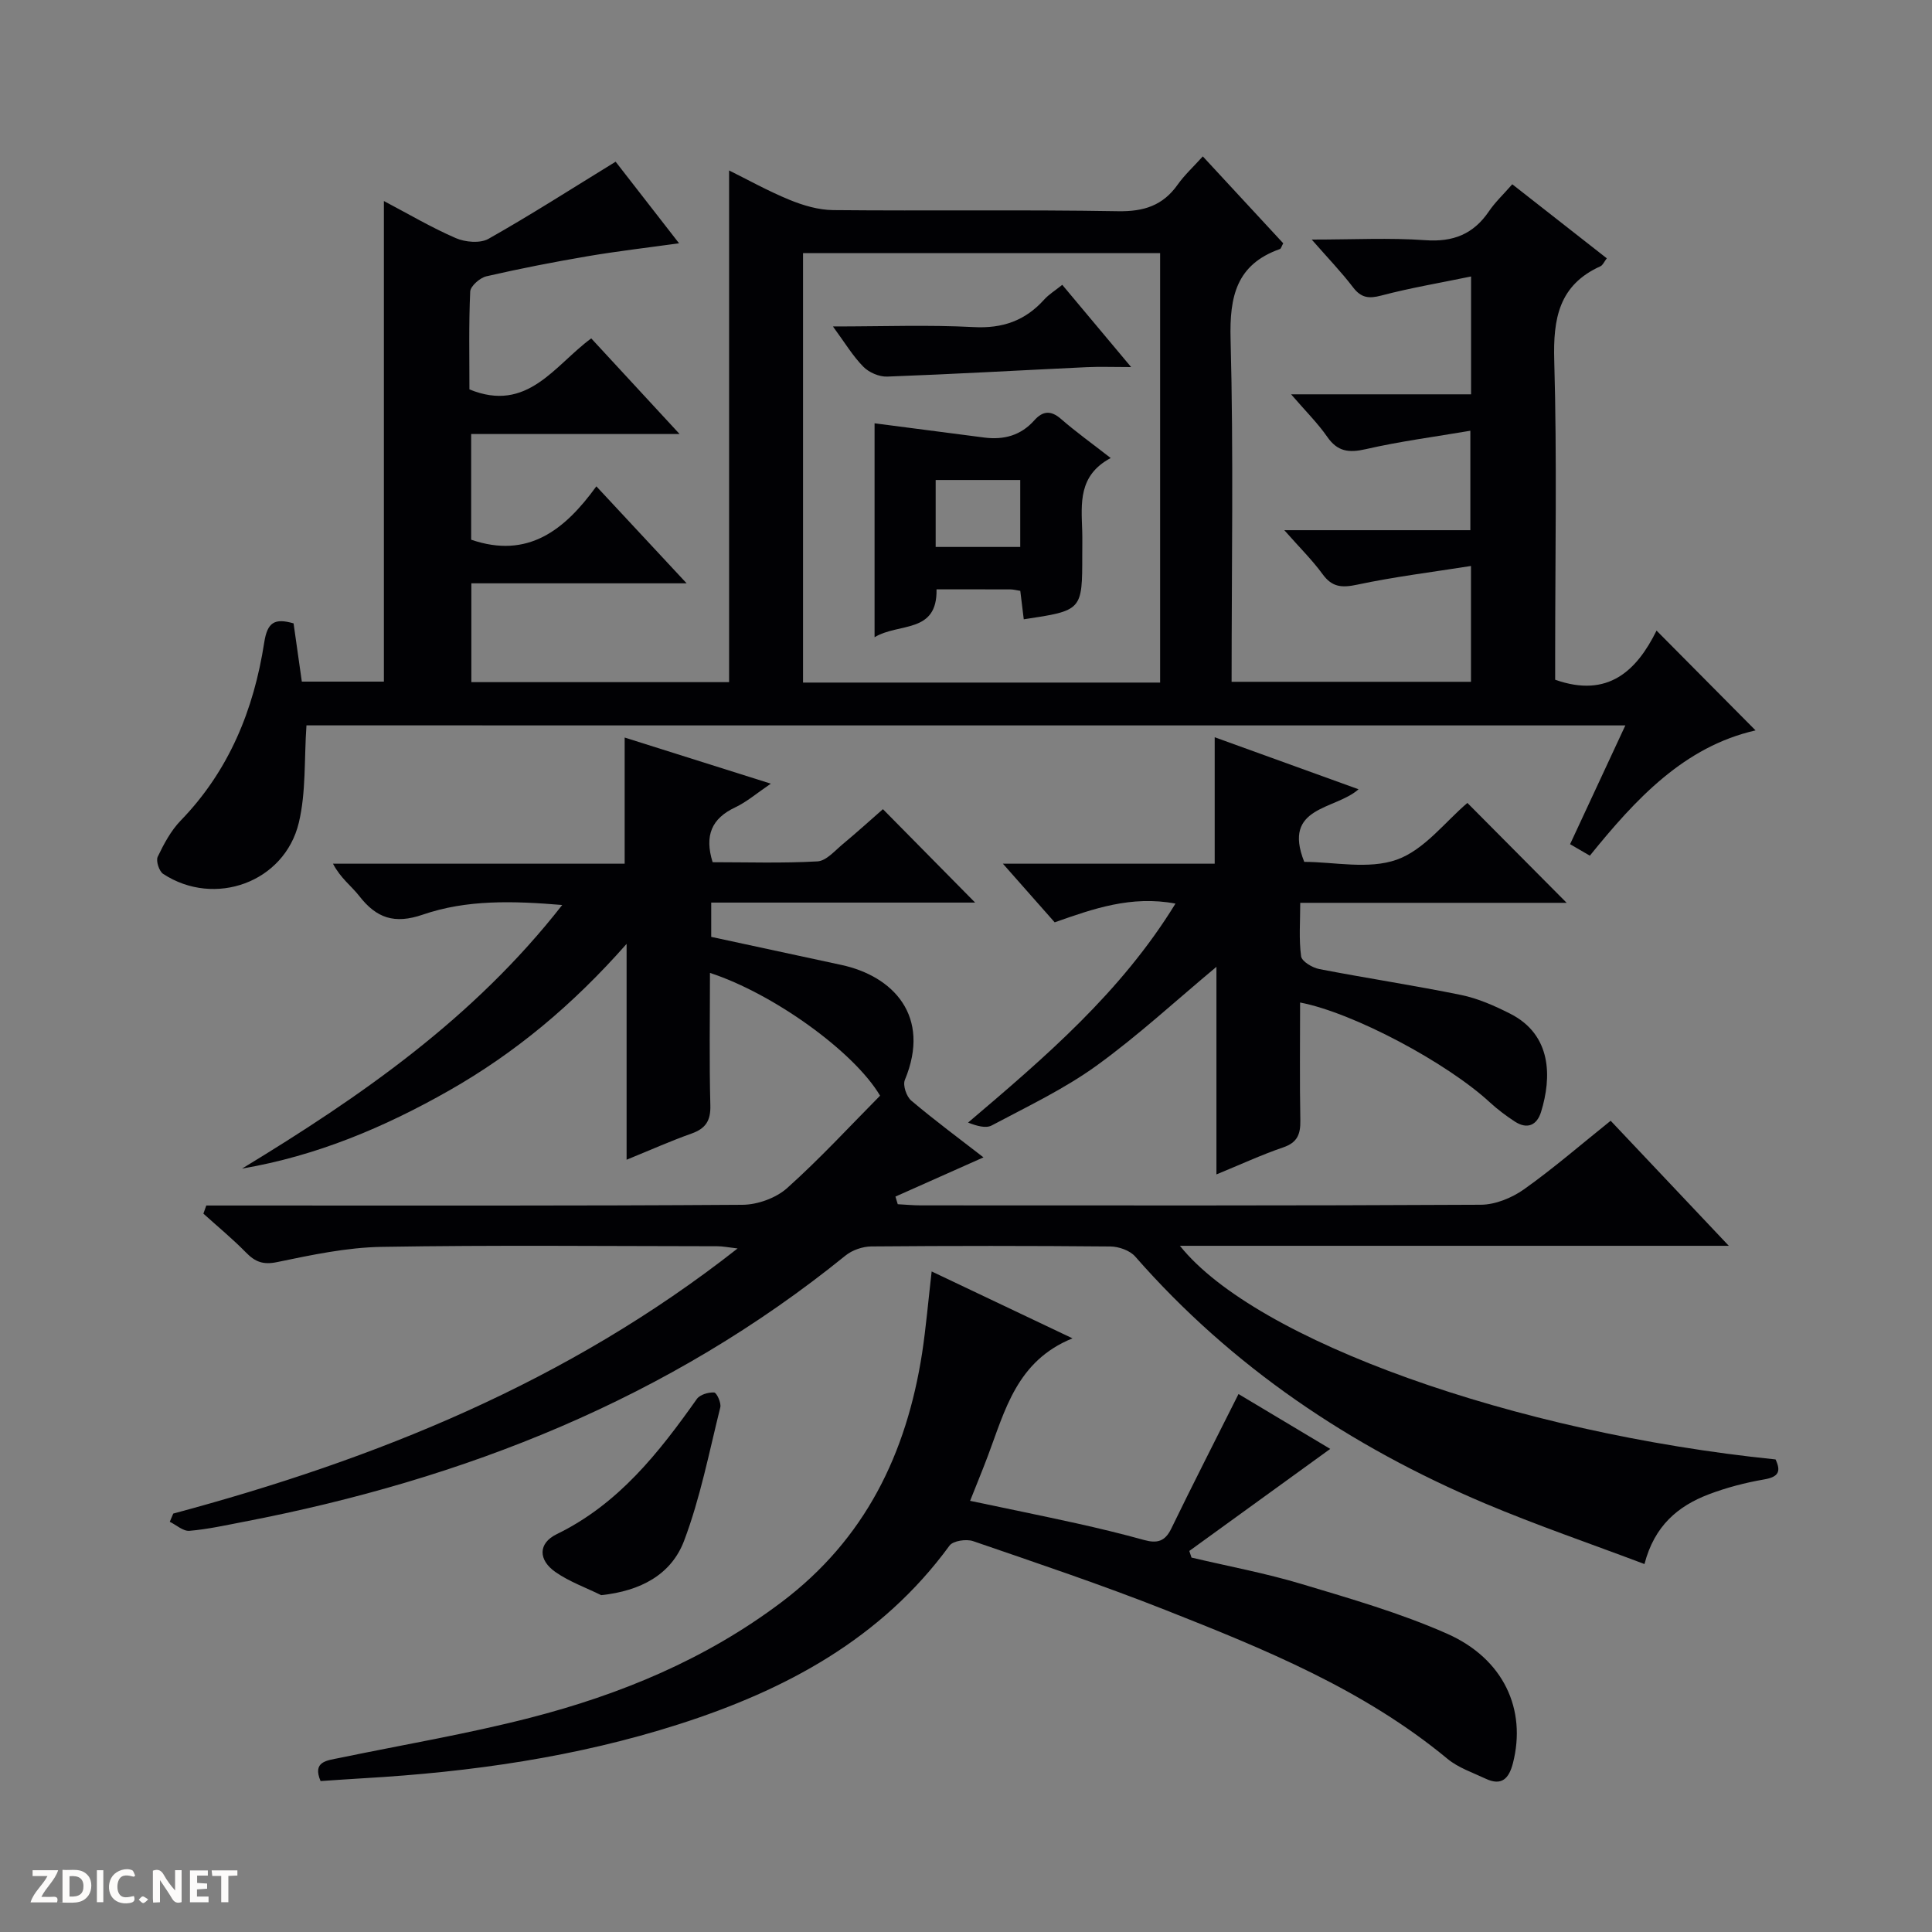 <svg enable-background="new 0 0 400 400" viewBox="0 0 400 400" xmlns="http://www.w3.org/2000/svg"><rect x="0" y="0" width="400" height="400" fill="#808080" stroke="none"/><g fill="#fcfbfa"><path d="m37.59 393.81c-.92.31-1.52.05-2-.78-.7-1.2-1.52-2.34-2.47-3.78v4.59c-.55.03-.95.05-1.41.07-.03-.37-.06-.64-.06-.91 0-1.91 0-3.81 0-5.7 1.13-.41 1.77-.03 2.29.91.62 1.11 1.38 2.14 2.31 3.19v-4.2h1.35v6.61z"/><path d="m12.94 393.88v-6.75c1.9.19 3.93-.54 5.37 1.29.8 1.01.78 2.88.03 3.97-1.37 1.97-3.4 1.51-6.4 1.49m2.45-1.22c2.04.12 2.92-.58 2.89-2.21-.03-1.51-.98-2.19-2.89-2z"/><path d="m11.81 393.87h-5.49c.68-2.18 2.47-3.48 3.51-5.45h-3.08v-1.21h5.29c-.71 2.13-2.44 3.48-3.47 5.51.86 0 1.63.04 2.39-.01.79-.05 1.14.21.85 1.16"/><path d="m39.33 393.86v-6.61h3.7v1.07h-2.22v1.52c.68.04 1.34.09 2.07.13v1.07c-.72.05-1.38.09-2.1.14v1.48h2.4v1.19h-3.85z"/><path d="m27.71 388.56c-1.15-.3-2.46-.61-3.1.64-.37.73-.41 1.93-.06 2.67.63 1.35 1.99.93 3.17.68.35.94-.01 1.32-.93 1.46-1.62.25-3.05-.27-3.76-1.48-.73-1.24-.6-3.03.31-4.17.88-1.11 2.71-1.7 4-1.16.32.13.44.74.65 1.12-.1.08-.19.16-.28.24"/><path d="m49.15 387.24v1.07c-.59.02-1.17.05-1.87.08v5.44h-1.48v-5.44h-1.85c-.05-.4-.08-.73-.13-1.15z"/><path d="m20.06 387.21h1.33v6.62h-1.33z"/><path d="m30.68 393.25c-.39.38-.8.79-1.05.76-.32-.05-.6-.45-.9-.7.26-.24.51-.64.8-.67.29-.04.62.3 1.15.61"/></g><path d="m63.45 150.18c-.49 7.04-.07 13.82-1.58 20.14-2.96 12.37-17.43 17.58-28.08 10.62-.85-.55-1.54-2.7-1.14-3.55 1.27-2.66 2.73-5.4 4.76-7.5 10.02-10.33 15.14-22.96 17.29-36.84.65-4.19 2.11-5.13 6.08-3.99.54 3.77 1.09 7.69 1.71 12.06h16.99c0-33 0-65.91 0-99.5 5 2.63 9.81 5.48 14.89 7.68 1.96.85 5.04 1.12 6.76.15 8.78-4.96 17.29-10.42 26.33-15.97 3.83 4.93 8.29 10.67 13.13 16.89-6.68.93-12.83 1.64-18.93 2.68-7.03 1.2-14.03 2.56-20.97 4.16-1.33.31-3.28 2.02-3.34 3.16-.31 6.8-.16 13.62-.16 20.25 12.03 4.94 17.6-4.97 25.22-10.56 5.97 6.46 11.77 12.74 18.29 19.8-14.99 0-28.89 0-43.15 0v21.88c11.75 4.03 19.37-2 25.92-11.05 6.31 6.77 12.14 13.04 18.69 20.08-15.39 0-29.78 0-44.57 0v20.46h53.36c0-35.36 0-70.42 0-105.94 3.86 1.91 8.08 4.27 12.53 6.09 2.83 1.16 5.99 2.09 9.01 2.12 19.66.19 39.33-.11 58.99.23 5.33.09 9.27-1.16 12.34-5.5 1.41-1.99 3.24-3.67 5.21-5.85 5.77 6.23 11.25 12.15 16.65 17.99-.36.64-.45 1.11-.69 1.19-9.03 3.2-10.45 9.84-10.21 18.71.62 23.47.21 46.97.21 70.89h49.56c0-7.64 0-15.06 0-23.98-8.1 1.28-15.9 2.24-23.56 3.87-3.16.67-5.18.55-7.16-2.17-2.12-2.91-4.72-5.47-7.93-9.11h38.52c0-6.84 0-13.04 0-20.59-7.46 1.27-14.62 2.2-21.63 3.81-3.51.8-5.86.54-8-2.55-1.95-2.81-4.43-5.26-7.48-8.8h37.26c0-8.16 0-15.59 0-24.4-6.51 1.35-12.62 2.37-18.59 3.95-2.62.69-4.19.47-5.86-1.72-2.37-3.11-5.1-5.94-8.54-9.87 8.69 0 16.14-.4 23.53.13 5.76.41 9.94-1.25 13.15-5.97 1.28-1.89 2.99-3.49 4.84-5.61 6.65 5.21 13.02 10.19 19.57 15.33-.54.7-.82 1.42-1.32 1.65-8.61 3.89-9.81 10.84-9.56 19.53.58 20.31.19 40.66.19 60.99v5.08c10.99 3.89 16.91-1.93 20.99-10.17 7.04 7.09 13.68 13.79 20.5 20.66-14.76 3.36-24.77 14.14-34.31 25.94-1.35-.78-2.58-1.5-4.09-2.38 3.79-8.15 7.53-16.18 11.44-24.59-91.55-.01-182.49-.01-273.06-.01zm176.74-8.86c0-30.01 0-59.53 0-88.92-24.94 0-49.48 0-73.93 0v88.92z" fill="#010104"/><path d="m35.87 313.37c41.91-11.24 81.6-27.18 116.84-54.89-1.92-.22-3.07-.46-4.21-.46-23.16-.02-46.33-.26-69.48.13-7.23.12-14.5 1.67-21.63 3.15-2.92.61-4.56-.04-6.47-1.99-2.78-2.84-5.86-5.37-8.81-8.04.2-.56.4-1.12.6-1.68h5.54c35.16 0 70.32.09 105.47-.15 3.14-.02 6.95-1.4 9.27-3.48 6.78-6.07 12.97-12.8 19.22-19.11-5.43-9.18-22.21-21.18-35.22-25.42 0 9.26-.16 18.35.08 27.42.09 3.21-.99 4.81-3.92 5.85-4.34 1.54-8.56 3.43-13.42 5.41 0-14.83 0-29.07 0-44.69-11.22 12.73-23.14 22.62-36.76 30.37-13.39 7.61-27.43 13.53-42.85 16.15 24.61-14.95 47.94-31.09 66.28-54.57-10.14-.85-19.75-1.14-28.85 1.99-5.89 2.03-9.62.72-13.17-3.85-1.61-2.07-3.85-3.65-5.44-6.69h60.39c0-9.07 0-17.3 0-26.12 9.79 3.09 19.52 6.16 30.26 9.55-2.89 1.96-4.97 3.77-7.36 4.9-4.89 2.3-6.41 5.82-4.69 11.36 7.13 0 14.44.24 21.71-.17 1.8-.1 3.57-2.18 5.2-3.54 2.94-2.44 5.78-5.02 8.35-7.27 6.4 6.48 12.74 12.9 19.09 19.34-17.77 0-36.11 0-54.64 0v7.1c9.18 1.98 18.06 3.9 26.95 5.81 10.67 2.29 18.65 10.56 13.14 23.81-.46 1.1.33 3.44 1.33 4.28 4.8 4.06 9.87 7.81 14.95 11.75-6.28 2.8-12.25 5.46-18.23 8.12.16.53.32 1.05.48 1.58 1.59.08 3.18.24 4.76.24 38.66.01 77.32.08 115.97-.13 3.01-.02 6.42-1.42 8.92-3.19 6.1-4.33 11.77-9.25 17.95-14.2 7.91 8.37 15.8 16.72 24.46 25.89-38.56 0-75.93 0-113.64 0 15.66 19.6 69.25 38.72 123.32 44.23 1.13 2.42.72 3.61-2.36 4.14-3.9.67-7.81 1.69-11.51 3.1-6.31 2.41-11.21 6.47-13.27 14.42-11.23-4.24-22.32-8.03-33.09-12.58-27.79-11.77-52.33-28.23-72.35-51.09-1.1-1.26-3.39-2.06-5.13-2.08-16.49-.15-32.99-.15-49.49-.01-1.81.02-3.96.75-5.36 1.89-36.55 29.62-78.79 46.31-124.54 55.11-3.75.72-7.5 1.56-11.29 1.88-1.3.11-2.71-1.21-4.07-1.87.25-.56.48-1.13.72-1.7z" fill="#010104"/><path d="m192.89 263.24c9.98 4.74 19.35 9.19 29.16 13.85-11.53 4.65-13.97 14.91-17.54 24.39-1.11 2.94-2.31 5.84-3.66 9.25 7.57 1.6 14.83 3.07 22.07 4.67 4.69 1.04 9.36 2.17 13.99 3.45 2.62.72 4.28.32 5.57-2.33 4.47-9.21 9.14-18.33 13.94-27.9 5.81 3.47 12.56 7.51 18.99 11.36-9.75 7.06-19.46 14.1-29.18 21.13.15.46.31.91.46 1.37 7.62 1.8 15.34 3.23 22.82 5.48 10.14 3.04 20.4 6 30.05 10.26 11.79 5.2 16.52 15.73 13.68 26.81-.81 3.16-2.3 4.81-5.65 3.23-2.69-1.27-5.67-2.26-7.9-4.11-17.33-14.35-37.82-22.69-58.38-30.81-13.11-5.18-26.5-9.68-39.83-14.26-1.41-.49-4.17-.08-4.9.93-14.12 19.33-33.98 29.92-56.07 36.99-21.16 6.77-43 9.88-65.13 11.16-2.96.17-5.92.39-9.01.59-1.73-4.07 1.3-4.25 3.87-4.78 13.15-2.73 26.43-4.96 39.43-8.3 18.76-4.82 36.44-12.12 52.15-23.97 17.32-13.07 25.85-30.73 29.09-51.53.81-5.35 1.27-10.78 1.98-16.93z" fill="#010104"/><path d="m324.36 186.92c-17.88 0-36.14 0-55.16 0 0 3.91-.3 7.54.18 11.07.15 1.07 2.35 2.38 3.79 2.65 9.76 1.89 19.6 3.37 29.34 5.36 3.51.72 6.93 2.24 10.15 3.87 8.69 4.4 8.6 13.22 6.4 20.34-.85 2.75-2.85 3.68-5.44 1.99-1.8-1.18-3.54-2.48-5.12-3.93-8.89-8.23-28.32-18.61-39.33-20.71 0 8.2-.1 16.3.05 24.4.05 2.85-.6 4.59-3.54 5.59-4.51 1.54-8.86 3.56-13.83 5.6 0-14.89 0-29.12 0-42.98-8.31 6.92-16.22 14.25-24.89 20.51-6.7 4.83-14.3 8.43-21.63 12.33-1.24.66-3.14.09-4.9-.59 15.99-13.59 31.64-26.94 42.94-45.34-9.16-1.73-17.07 1.08-25.01 3.88-3.39-3.84-6.65-7.53-10.72-12.14h43.85c0-9 0-17.35 0-26.18 9.85 3.56 19.63 7.1 29.78 10.77-4.84 4.33-15.85 3.44-11.24 15.03 6.12 0 13.31 1.63 19.18-.46 5.7-2.04 10.04-7.89 14.6-11.74 6.86 6.91 13.63 13.72 20.55 20.68z" fill="#010104"/><path d="m124.47 330.26c-3.17-1.56-6.59-2.78-9.46-4.78-3.57-2.48-3.65-5.94.24-7.84 12.79-6.23 21.11-16.82 29.02-27.99.64-.91 2.39-1.42 3.59-1.35.51.03 1.5 2.15 1.27 3.08-2.31 9.27-4.14 18.75-7.5 27.63-2.65 6.99-8.99 10.39-17.16 11.25z" fill="#010104"/><path d="m181.07 87.64c7.75 1.01 15.23 1.98 22.71 2.95 4.04.52 7.56-.42 10.36-3.56 1.72-1.93 3.4-2.15 5.53-.29 3.09 2.69 6.44 5.09 10.29 8.09-6.75 3.6-6.08 9.41-5.9 15.07.05 1.66.01 3.33.01 5 0 11.5 0 11.5-12.11 13.32-.23-1.92-.47-3.83-.72-5.89-.79-.12-1.42-.3-2.05-.3-4.99-.02-9.98-.01-15.29-.01.18 9.24-7.79 6.86-12.83 9.91 0-15.42 0-30.02 0-44.29zm12.65 25.6h17.51c0-4.89 0-9.42 0-13.86-6.06 0-11.75 0-17.51 0z" fill="#010104"/><path d="m172.45 67.59c10.5 0 19.84-.36 29.13.13 5.99.32 10.67-1.32 14.61-5.7.96-1.07 2.25-1.85 3.74-3.05 4.6 5.49 9.03 10.79 14.26 17.03-3.78 0-6.52-.11-9.24.02-13.76.65-27.51 1.44-41.27 1.95-1.65.06-3.77-.85-4.93-2.04-2.17-2.19-3.79-4.92-6.3-8.34z" fill="#010104"/></svg>